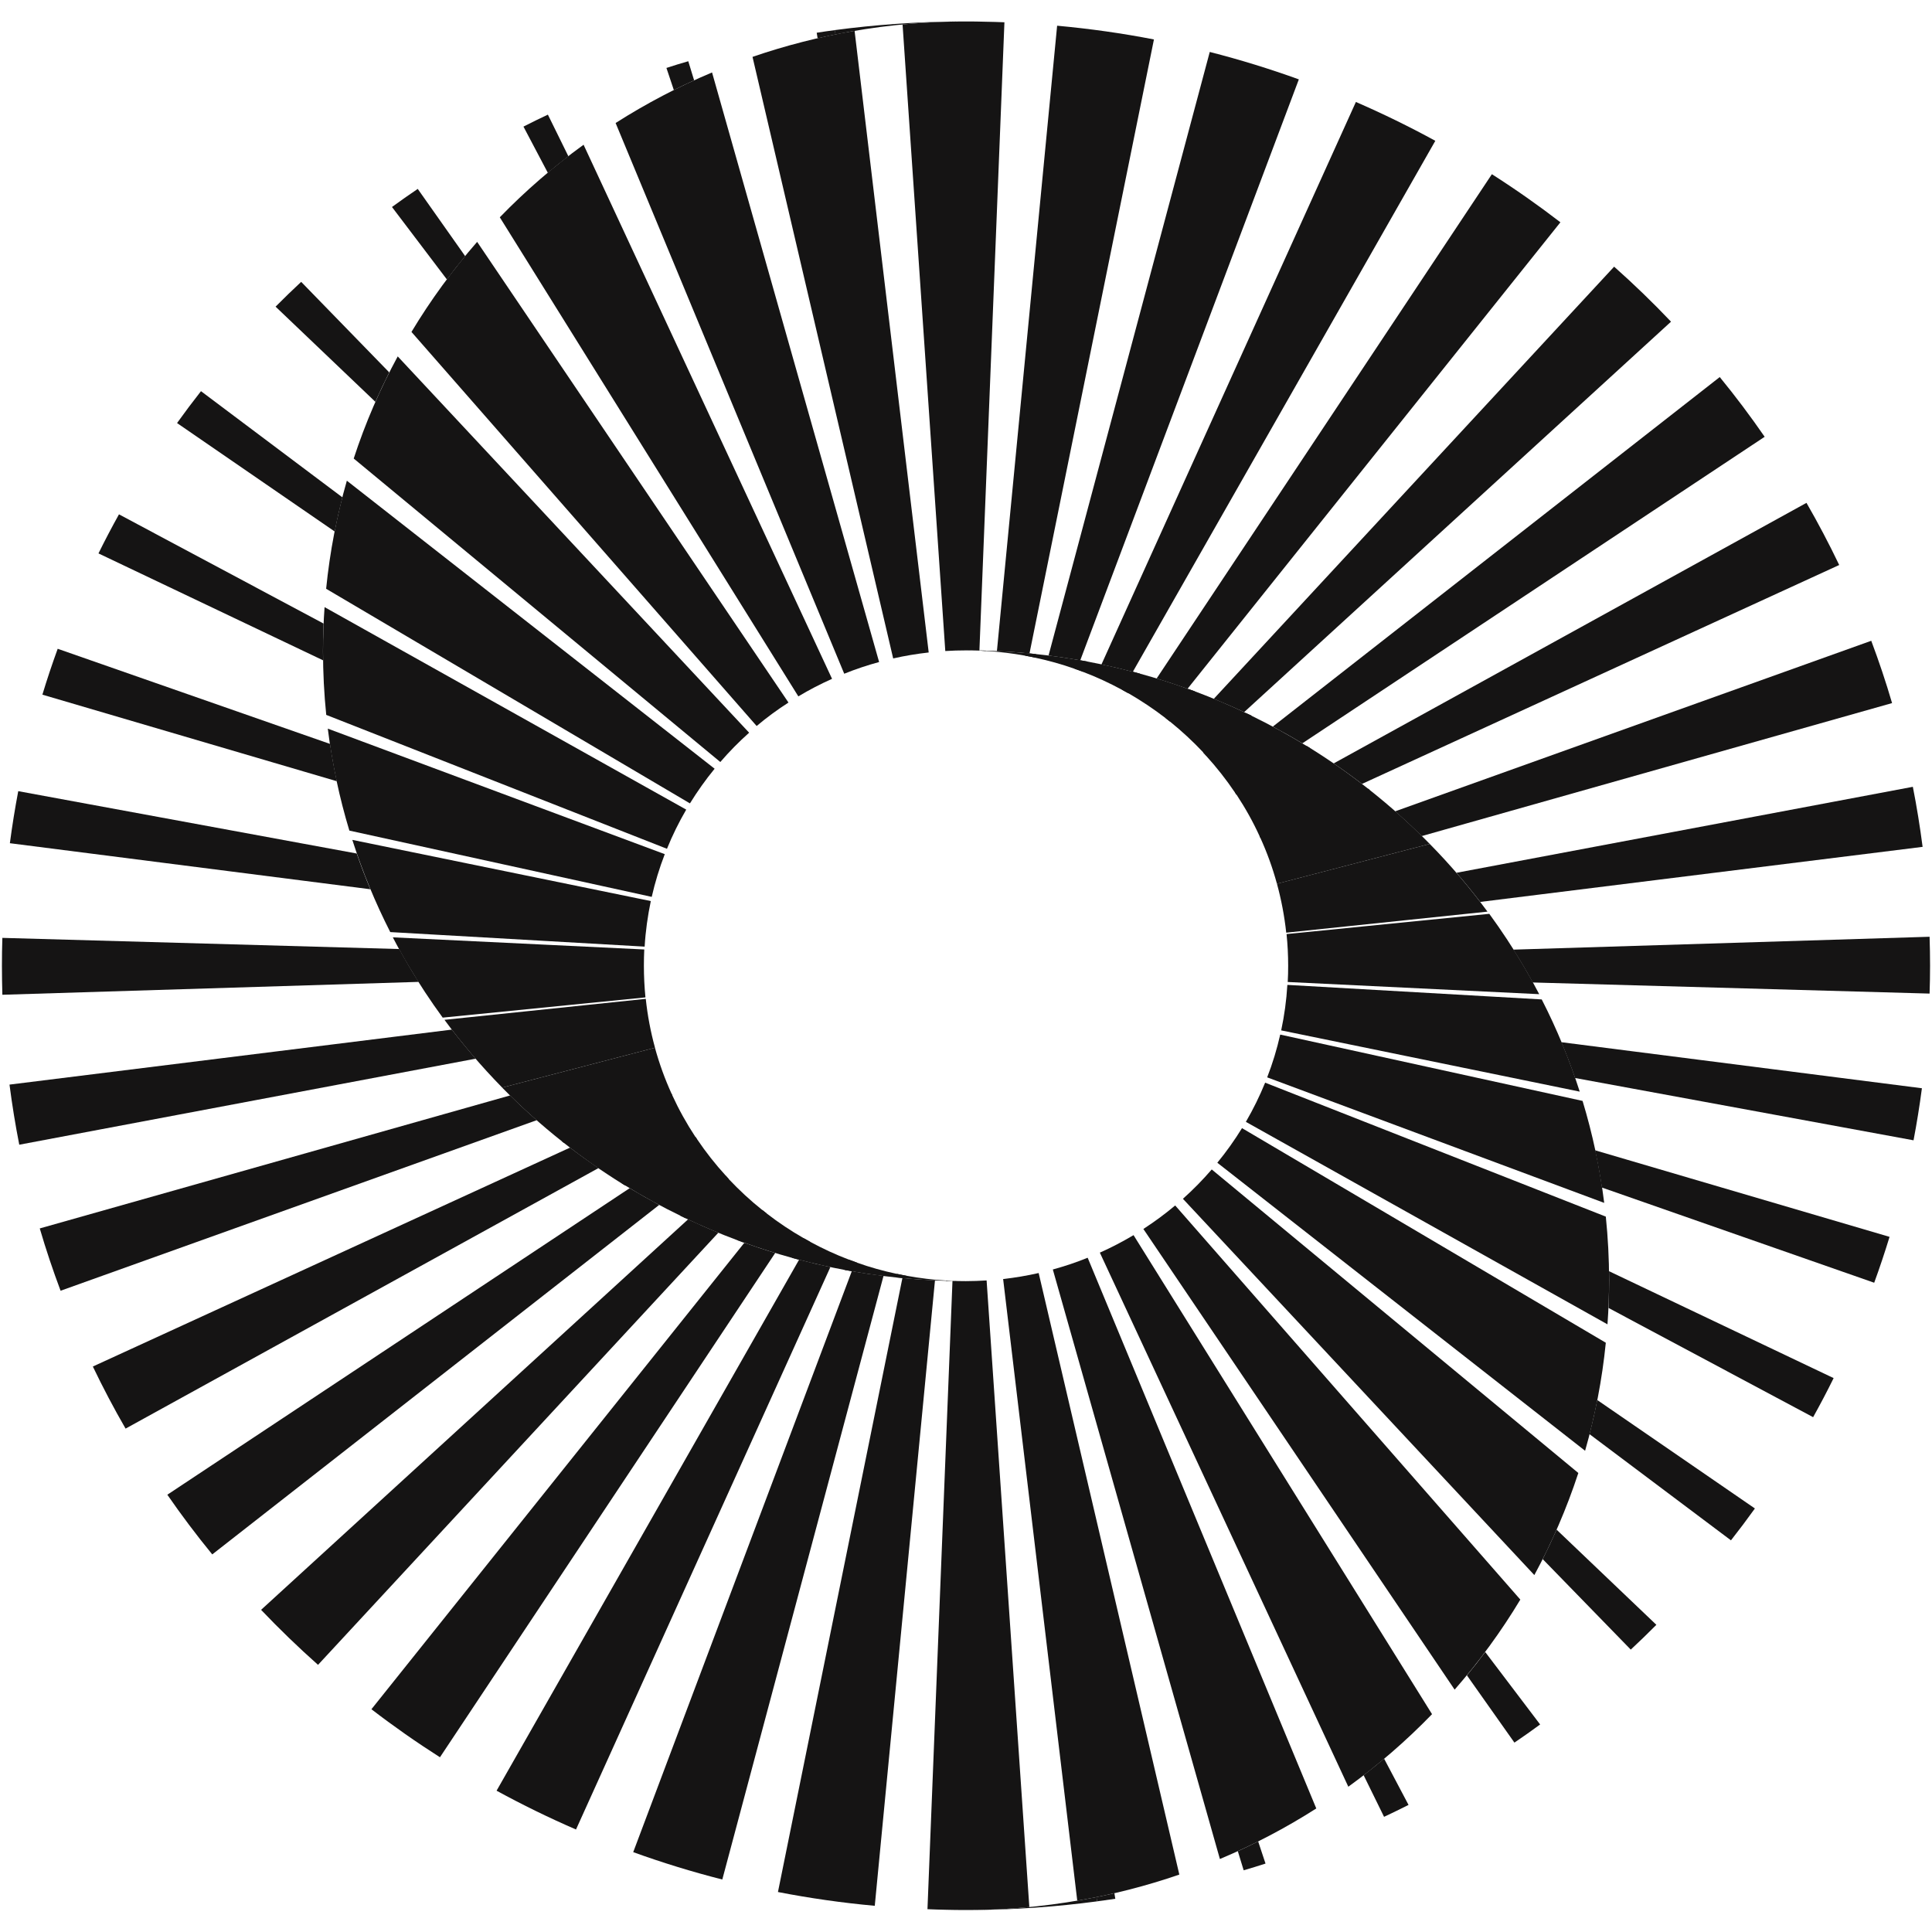 <svg width="36" height="36" viewBox="0 0 36 36" fill="none" xmlns="http://www.w3.org/2000/svg">
<path d="M17.846 23.871C17.897 23.872 17.948 23.873 18 23.873C17.949 23.873 17.897 23.872 17.846 23.871C17.773 23.871 17.7 23.869 17.627 23.867L17.628 23.861C17.7 23.866 17.773 23.869 17.846 23.871Z" fill="#151414"/>
<path d="M20.443 35.429C19.694 35.529 18.93 35.584 18.154 35.59C18.934 35.581 19.695 35.498 20.432 35.349L20.443 35.429Z" fill="#151414"/>
<path d="M17.63 23.861C17.701 23.866 17.775 23.869 17.848 23.87V23.871C17.775 23.87 17.701 23.869 17.629 23.866C17.38 23.859 17.132 23.845 16.887 23.822C16.823 23.817 16.759 23.81 16.696 23.803L16.711 23.736C16.772 23.749 16.834 23.762 16.897 23.773C17.136 23.817 17.381 23.846 17.63 23.861V23.861Z" fill="#151414"/>
<path d="M16.893 23.773L16.883 23.822C16.819 23.817 16.755 23.81 16.692 23.803C16.428 23.775 16.166 23.739 15.908 23.694C15.851 23.685 15.795 23.675 15.739 23.664L15.816 23.472C15.866 23.491 15.918 23.51 15.969 23.528C16.208 23.613 16.454 23.682 16.707 23.736C16.768 23.749 16.831 23.762 16.893 23.773H16.893Z" fill="#151414"/>
<path d="M15.819 23.472C15.87 23.491 15.921 23.51 15.972 23.528L15.912 23.694C15.855 23.685 15.799 23.675 15.742 23.664C15.459 23.611 15.18 23.549 14.904 23.477C14.855 23.464 14.806 23.451 14.757 23.438L14.976 23.072C15.015 23.095 15.055 23.117 15.095 23.139C15.328 23.265 15.569 23.377 15.819 23.472Z" fill="#151414"/>
<path d="M15.096 23.139L14.905 23.477C14.856 23.464 14.807 23.451 14.758 23.438C14.452 23.354 14.152 23.258 13.858 23.152L13.736 23.108L14.204 22.546C14.232 22.569 14.261 22.592 14.29 22.614C14.507 22.782 14.737 22.935 14.976 23.072C15.015 23.095 15.055 23.117 15.096 23.139H15.096Z" fill="#151414"/>
<path d="M14.289 22.614L13.856 23.152L13.735 23.108C13.406 22.985 13.085 22.849 12.771 22.699C12.739 22.684 12.708 22.669 12.677 22.653L13.524 21.909C13.542 21.93 13.56 21.95 13.579 21.97C13.773 22.176 13.981 22.369 14.203 22.546C14.231 22.57 14.26 22.592 14.289 22.614Z" fill="#151414"/>
<path d="M13.581 21.97L12.773 22.699C12.741 22.684 12.71 22.669 12.678 22.653C12.326 22.483 11.984 22.295 11.653 22.091C11.631 22.078 11.61 22.065 11.588 22.052L12.96 21.183C12.969 21.197 12.979 21.212 12.989 21.227C13.151 21.468 13.331 21.696 13.526 21.909C13.544 21.93 13.562 21.95 13.581 21.97Z" fill="#151414"/>
<path d="M12.986 21.227L11.65 22.091C11.628 22.078 11.607 22.065 11.585 22.052C11.211 21.819 10.85 21.566 10.506 21.295C10.495 21.287 10.483 21.278 10.472 21.269L12.515 20.382C12.518 20.391 12.522 20.399 12.526 20.407C12.65 20.677 12.794 20.936 12.957 21.183C12.967 21.197 12.976 21.212 12.986 21.227Z" fill="#151414"/>
<path d="M12.526 20.407L10.506 21.295C10.495 21.287 10.484 21.278 10.473 21.269C10.08 20.958 9.707 20.622 9.357 20.266L12.204 19.523C12.285 19.819 12.389 20.106 12.515 20.382C12.518 20.39 12.522 20.399 12.526 20.407L12.526 20.407Z" fill="#151414"/>
<path d="M12.205 19.523L9.358 20.266C8.97 19.87 8.61 19.449 8.282 19.003L12.033 18.612C12.066 18.924 12.124 19.228 12.205 19.523Z" fill="#151414"/>
<path d="M12.027 18.585L8.249 18.962C8.022 18.651 7.809 18.328 7.613 17.996C7.51 17.822 7.412 17.645 7.32 17.466L12.005 17.692C12 17.793 11.998 17.894 11.998 17.996C11.998 18.195 12.008 18.391 12.027 18.585Z" fill="#151414"/>
<path d="M12.127 16.79C12.069 17.067 12.029 17.35 12.012 17.639L7.272 17.368C6.992 16.818 6.755 16.244 6.565 15.65L12.127 16.79L12.127 16.79Z" fill="#151414"/>
<path d="M12.387 15.916C12.288 16.173 12.206 16.439 12.144 16.712L6.51 15.477C6.324 14.863 6.189 14.228 6.108 13.577L12.387 15.916Z" fill="#151414"/>
<path d="M12.787 15.086C12.65 15.32 12.53 15.564 12.428 15.816L6.079 13.321C6.039 12.931 6.019 12.535 6.019 12.136C6.019 11.859 6.028 11.585 6.048 11.313L12.787 15.086Z" fill="#151414"/>
<path d="M13.316 14.324C13.148 14.529 12.995 14.745 12.856 14.97L6.077 10.971C6.146 10.28 6.277 9.607 6.463 8.957L13.316 14.324Z" fill="#151414"/>
<path d="M13.959 13.653C13.768 13.823 13.588 14.006 13.422 14.199L6.591 8.544C6.807 7.882 7.083 7.246 7.411 6.641L13.959 13.653Z" fill="#151414"/>
<path d="M14.692 13.091C14.485 13.224 14.286 13.37 14.099 13.528L7.667 6.185C8.025 5.59 8.435 5.029 8.891 4.507L14.692 13.091Z" fill="#151414"/>
<path d="M15.504 12.649C15.287 12.746 15.077 12.855 14.876 12.976L9.313 4.049C9.792 3.555 10.314 3.103 10.874 2.697L15.504 12.649Z" fill="#151414"/>
<path d="M16.381 12.336C16.159 12.396 15.942 12.469 15.731 12.554L11.471 2.292C12.039 1.93 12.639 1.615 13.268 1.35L16.381 12.336Z" fill="#151414"/>
<path d="M17.305 12.158C17.08 12.183 16.859 12.22 16.643 12.269L14.022 1.06C14.634 0.849 15.27 0.686 15.924 0.574L17.305 12.158Z" fill="#151414"/>
<path d="M18.716 0.415L18.25 12.122C18.167 12.119 18.085 12.119 18.002 12.119C17.871 12.119 17.742 12.123 17.614 12.131L16.818 0.456C17.089 0.43 17.362 0.413 17.638 0.405C17.759 0.401 17.881 0.4 18.002 0.4C18.123 0.4 18.245 0.401 18.365 0.405C18.483 0.407 18.599 0.41 18.716 0.415Z" fill="#151414"/>
<path d="M21.502 0.735L19.183 12.176C18.982 12.156 18.779 12.141 18.576 12.133L19.698 0.479C20.309 0.535 20.911 0.62 21.502 0.735Z" fill="#151414"/>
<path d="M24.202 1.479L20.129 12.304C19.933 12.27 19.736 12.24 19.538 12.215L22.542 0.968C23.106 1.112 23.66 1.283 24.202 1.479L24.202 1.479Z" fill="#151414"/>
<path d="M26.745 2.624L21.108 12.519C20.916 12.468 20.721 12.422 20.524 12.381L25.265 1.9C25.771 2.12 26.265 2.361 26.745 2.624Z" fill="#151414"/>
<path d="M29.076 4.142L22.128 12.834C21.938 12.766 21.746 12.702 21.552 12.643L27.799 3.246C28.238 3.526 28.664 3.825 29.076 4.142Z" fill="#151414"/>
<path d="M31.137 5.994L23.182 13.27C22.997 13.182 22.808 13.1 22.617 13.022L30.077 4.969C30.445 5.296 30.799 5.638 31.137 5.994Z" fill="#151414"/>
<path d="M32.882 8.139L24.267 13.851C24.087 13.742 23.903 13.638 23.717 13.539L32.045 7.026C32.34 7.386 32.618 7.757 32.882 8.139Z" fill="#151414"/>
<path d="M34.271 10.528L25.379 14.607C25.207 14.475 25.031 14.347 24.851 14.225L33.661 9.37C33.879 9.747 34.082 10.134 34.271 10.528Z" fill="#151414"/>
<path d="M35.256 13.101L26.492 15.579C26.331 15.42 26.166 15.266 25.996 15.118L34.868 11.94C35.011 12.321 35.141 12.708 35.256 13.101Z" fill="#151414"/>
<path d="M35.825 15.78L27.582 16.806C27.44 16.621 27.292 16.44 27.139 16.263L35.643 14.661C35.716 15.03 35.776 15.403 35.825 15.78H35.825Z" fill="#151414"/>
<path d="M35.964 17.996C35.964 18.169 35.961 18.342 35.955 18.514L28.561 18.307C28.503 18.202 28.444 18.099 28.384 17.996C28.324 17.895 28.263 17.794 28.2 17.695L35.955 17.455C35.961 17.635 35.964 17.815 35.964 17.996Z" fill="#151414"/>
<path d="M35.812 20.278C35.769 20.605 35.717 20.928 35.656 21.248L29.349 20.087C29.271 19.861 29.186 19.639 29.094 19.42L35.812 20.278Z" fill="#151414"/>
<path d="M35.209 23.047C35.121 23.335 35.026 23.62 34.923 23.902L29.849 22.128C29.814 21.895 29.772 21.663 29.722 21.434L35.209 23.047Z" fill="#151414"/>
<path d="M34.167 25.679C34.046 25.925 33.918 26.168 33.785 26.407L29.973 24.372C29.98 24.201 29.984 24.028 29.984 23.855C29.984 23.798 29.983 23.743 29.982 23.687L34.167 25.679V25.679Z" fill="#151414"/>
<path d="M32.7 28.108C32.556 28.309 32.407 28.507 32.254 28.702L29.618 26.723C29.672 26.513 29.72 26.3 29.762 26.087L32.7 28.108Z" fill="#151414"/>
<path d="M30.864 30.276C30.708 30.433 30.549 30.588 30.387 30.738L28.746 29.052C28.837 28.871 28.923 28.689 29.005 28.503L30.864 30.276Z" fill="#151414"/>
<path d="M28.698 32.133C28.541 32.249 28.381 32.361 28.219 32.471L27.334 31.218C27.451 31.076 27.565 30.931 27.675 30.783L28.698 32.133Z" fill="#151414"/>
<path d="M26.246 33.632C26.095 33.708 25.943 33.782 25.79 33.854L25.409 33.078C25.539 32.978 25.666 32.876 25.791 32.771L26.246 33.632Z" fill="#151414"/>
<path d="M23.581 34.725C23.446 34.769 23.311 34.81 23.174 34.85L23.065 34.494C23.192 34.436 23.319 34.376 23.444 34.312L23.581 34.725Z" fill="#151414"/>
<path d="M20.782 35.381C20.669 35.398 20.556 35.414 20.442 35.429L20.431 35.349C20.543 35.327 20.654 35.303 20.765 35.277L20.782 35.381Z" fill="#151414"/>
<path d="M18.149 12.12C18.098 12.119 18.047 12.118 17.996 12.118C18.047 12.118 18.098 12.119 18.149 12.119C18.222 12.12 18.296 12.122 18.368 12.124L18.368 12.13C18.296 12.125 18.222 12.122 18.149 12.12Z" fill="#151414"/>
<path d="M15.554 0.561C16.304 0.461 17.067 0.407 17.843 0.4C17.064 0.41 16.302 0.493 15.566 0.642L15.554 0.561Z" fill="#151414"/>
<path d="M18.372 12.13C18.3 12.125 18.227 12.122 18.154 12.12V12.12C18.227 12.12 18.3 12.122 18.372 12.124C18.622 12.131 18.869 12.146 19.114 12.169C19.178 12.174 19.242 12.181 19.306 12.188L19.291 12.255C19.229 12.241 19.167 12.229 19.105 12.218C18.865 12.174 18.621 12.144 18.372 12.13Z" fill="#151414"/>
<path d="M19.103 12.218L19.112 12.169C19.176 12.174 19.24 12.18 19.304 12.188C19.567 12.215 19.829 12.251 20.087 12.296C20.144 12.306 20.2 12.316 20.256 12.326L20.18 12.519C20.129 12.499 20.078 12.48 20.026 12.463C19.787 12.378 19.541 12.309 19.288 12.255C19.227 12.241 19.165 12.229 19.102 12.218H19.103Z" fill="#151414"/>
<path d="M20.18 12.519C20.129 12.499 20.078 12.48 20.026 12.463L20.087 12.296C20.144 12.306 20.2 12.316 20.256 12.326C20.54 12.379 20.819 12.442 21.095 12.514C21.144 12.526 21.193 12.539 21.242 12.553L21.023 12.918C20.984 12.895 20.944 12.874 20.904 12.852C20.671 12.726 20.43 12.614 20.18 12.519H20.18Z" fill="#151414"/>
<path d="M20.906 12.852L21.098 12.514C21.146 12.526 21.195 12.539 21.244 12.553C21.55 12.637 21.85 12.732 22.145 12.839L22.266 12.883L21.798 13.444C21.77 13.421 21.741 13.399 21.712 13.376C21.495 13.209 21.265 13.056 21.026 12.918C20.987 12.895 20.947 12.874 20.906 12.852Z" fill="#151414"/>
<path d="M21.713 13.376L22.145 12.839L22.267 12.883C22.595 13.006 22.917 13.142 23.231 13.292C23.262 13.306 23.294 13.321 23.325 13.337L22.477 14.081C22.46 14.06 22.441 14.041 22.422 14.021C22.228 13.815 22.02 13.622 21.799 13.444C21.77 13.421 21.742 13.399 21.713 13.376H21.713Z" fill="#151414"/>
<path d="M22.417 14.021L23.225 13.292C23.257 13.306 23.288 13.321 23.32 13.337C23.672 13.508 24.014 13.696 24.345 13.899C24.367 13.912 24.388 13.926 24.41 13.939L23.038 14.808C23.029 14.793 23.019 14.778 23.009 14.764C22.847 14.523 22.667 14.295 22.472 14.081C22.454 14.06 22.436 14.041 22.417 14.021Z" fill="#151414"/>
<path d="M23.012 14.764L24.348 13.899C24.37 13.912 24.391 13.926 24.413 13.939C24.787 14.172 25.148 14.424 25.492 14.696C25.503 14.704 25.515 14.713 25.526 14.722L23.483 15.608C23.48 15.6 23.477 15.592 23.472 15.584C23.349 15.314 23.204 15.055 23.041 14.808C23.031 14.793 23.022 14.778 23.012 14.764H23.012Z" fill="#151414"/>
<path d="M23.472 15.584L25.492 14.696C25.503 14.704 25.514 14.713 25.525 14.722C25.918 15.033 26.291 15.368 26.641 15.725L23.794 16.468C23.713 16.171 23.609 15.884 23.483 15.608C23.48 15.6 23.476 15.592 23.472 15.584L23.472 15.584Z" fill="#151414"/>
<path d="M23.794 16.467L26.641 15.725C27.03 16.12 27.389 16.542 27.717 16.987L23.967 17.379C23.933 17.067 23.875 16.762 23.794 16.467V16.467Z" fill="#151414"/>
<path d="M23.973 17.405L27.751 17.028C27.979 17.34 28.191 17.662 28.387 17.995C28.49 18.169 28.588 18.346 28.681 18.525L23.995 18.298C24.001 18.198 24.003 18.097 24.003 17.995C24.003 17.796 23.993 17.599 23.973 17.405Z" fill="#151414"/>
<path d="M23.873 19.2C23.932 18.924 23.971 18.641 23.988 18.352L28.728 18.623C29.009 19.172 29.246 19.747 29.436 20.341L23.874 19.2L23.873 19.2Z" fill="#151414"/>
<path d="M23.612 20.075C23.712 19.818 23.793 19.552 23.855 19.278L29.489 20.514C29.675 21.128 29.811 21.762 29.892 22.414L23.612 20.075Z" fill="#151414"/>
<path d="M23.215 20.904C23.351 20.67 23.471 20.427 23.574 20.174L29.922 22.67C29.962 23.059 29.983 23.455 29.983 23.855C29.983 24.131 29.973 24.406 29.953 24.677L23.215 20.904H23.215Z" fill="#151414"/>
<path d="M22.683 21.666C22.851 21.462 23.004 21.246 23.143 21.021L29.922 25.02C29.853 25.71 29.722 26.383 29.536 27.033L22.683 21.666Z" fill="#151414"/>
<path d="M22.042 22.338C22.233 22.167 22.412 21.985 22.579 21.791L29.41 27.447C29.193 28.108 28.918 28.745 28.59 29.349L22.042 22.338Z" fill="#151414"/>
<path d="M21.305 22.9C21.512 22.766 21.71 22.62 21.898 22.462L28.329 29.806C27.972 30.401 27.561 30.962 27.105 31.484L21.305 22.9H21.305Z" fill="#151414"/>
<path d="M20.494 23.341C20.711 23.245 20.92 23.135 21.122 23.015L26.684 31.941C26.206 32.435 25.683 32.888 25.124 33.293L20.494 23.341Z" fill="#151414"/>
<path d="M19.618 23.655C19.84 23.594 20.057 23.522 20.267 23.436L24.527 33.698C23.96 34.06 23.359 34.376 22.731 34.64L19.618 23.655Z" fill="#151414"/>
<path d="M18.692 23.833C18.916 23.808 19.137 23.77 19.354 23.721L21.975 34.93C21.362 35.141 20.727 35.305 20.073 35.416L18.692 23.833Z" fill="#151414"/>
<path d="M17.282 35.575L17.748 23.869C17.831 23.871 17.913 23.872 17.996 23.872C18.126 23.872 18.256 23.867 18.384 23.859L19.18 35.535C18.909 35.561 18.636 35.578 18.36 35.586C18.239 35.59 18.117 35.59 17.996 35.59C17.875 35.59 17.753 35.59 17.633 35.586C17.515 35.584 17.399 35.58 17.282 35.575Z" fill="#151414"/>
<path d="M14.496 35.255L16.815 23.815C17.016 23.834 17.219 23.849 17.422 23.858L16.3 35.512C15.689 35.456 15.087 35.37 14.496 35.255Z" fill="#151414"/>
<path d="M11.799 34.512L15.872 23.687C16.068 23.721 16.265 23.751 16.463 23.775L13.459 35.022C12.894 34.878 12.341 34.708 11.799 34.512L11.799 34.512Z" fill="#151414"/>
<path d="M9.253 33.367L14.89 23.472C15.082 23.523 15.277 23.569 15.473 23.61L10.733 34.09C10.227 33.871 9.733 33.629 9.253 33.367H9.253Z" fill="#151414"/>
<path d="M6.921 31.849L13.87 23.157C14.059 23.225 14.251 23.289 14.445 23.347L8.198 32.744C7.759 32.464 7.333 32.166 6.921 31.849H6.921Z" fill="#151414"/>
<path d="M4.865 29.997L12.821 22.721C13.006 22.808 13.194 22.891 13.386 22.969L5.926 31.022C5.558 30.695 5.204 30.353 4.865 29.997Z" fill="#151414"/>
<path d="M3.118 27.852L11.733 22.14C11.914 22.248 12.098 22.352 12.283 22.452L3.955 28.964C3.661 28.605 3.382 28.234 3.118 27.852Z" fill="#151414"/>
<path d="M1.73 25.463L10.622 21.384C10.794 21.516 10.971 21.643 11.151 21.766L2.34 26.62C2.122 26.243 1.919 25.857 1.73 25.463Z" fill="#151414"/>
<path d="M0.741 22.89L9.505 20.412C9.666 20.571 9.831 20.724 10.001 20.873L1.129 24.051C0.986 23.67 0.856 23.283 0.741 22.89Z" fill="#151414"/>
<path d="M0.177 20.21L8.42 19.185C8.562 19.37 8.71 19.551 8.863 19.727L0.359 21.33C0.286 20.961 0.226 20.587 0.177 20.21H0.177Z" fill="#151414"/>
<path d="M0.036 17.995C0.036 17.822 0.038 17.648 0.044 17.476L7.439 17.684C7.497 17.789 7.556 17.892 7.616 17.995C7.676 18.096 7.737 18.197 7.8 18.296L0.044 18.536C0.039 18.356 0.036 18.176 0.036 17.995Z" fill="#151414"/>
<path d="M0.184 15.712C0.227 15.386 0.279 15.063 0.34 14.742L6.647 15.904C6.724 16.129 6.81 16.352 6.901 16.57L0.184 15.712H0.184Z" fill="#151414"/>
<path d="M0.79 12.944C0.877 12.655 0.973 12.37 1.075 12.089L6.15 13.862C6.185 14.096 6.227 14.328 6.276 14.557L0.79 12.944H0.79Z" fill="#151414"/>
<path d="M1.835 10.312C1.956 10.066 2.084 9.823 2.217 9.584L6.029 11.619C6.021 11.79 6.018 11.963 6.018 12.136C6.018 12.192 6.018 12.248 6.02 12.304L1.835 10.312Z" fill="#151414"/>
<path d="M3.299 7.883C3.443 7.682 3.592 7.484 3.745 7.289L6.381 9.268C6.327 9.478 6.279 9.69 6.237 9.904L3.299 7.883Z" fill="#151414"/>
<path d="M5.135 5.714C5.291 5.557 5.45 5.403 5.612 5.252L7.253 6.939C7.163 7.119 7.076 7.302 6.994 7.487L5.135 5.714Z" fill="#151414"/>
<path d="M7.304 3.857C7.462 3.742 7.622 3.629 7.784 3.52L8.668 4.773C8.551 4.915 8.437 5.06 8.327 5.207L7.304 3.857H7.304Z" fill="#151414"/>
<path d="M9.754 2.359C9.904 2.282 10.056 2.208 10.209 2.136L10.591 2.912C10.461 3.012 10.333 3.115 10.208 3.22L9.754 2.359Z" fill="#151414"/>
<path d="M12.418 1.266C12.553 1.222 12.688 1.18 12.825 1.141L12.934 1.497C12.807 1.555 12.681 1.615 12.556 1.678L12.418 1.266H12.418Z" fill="#151414"/>
<path d="M15.218 0.61C15.331 0.592 15.444 0.576 15.557 0.561L15.569 0.642C15.457 0.664 15.345 0.688 15.235 0.714L15.218 0.61H15.218Z" fill="#151414"/>
</svg>
